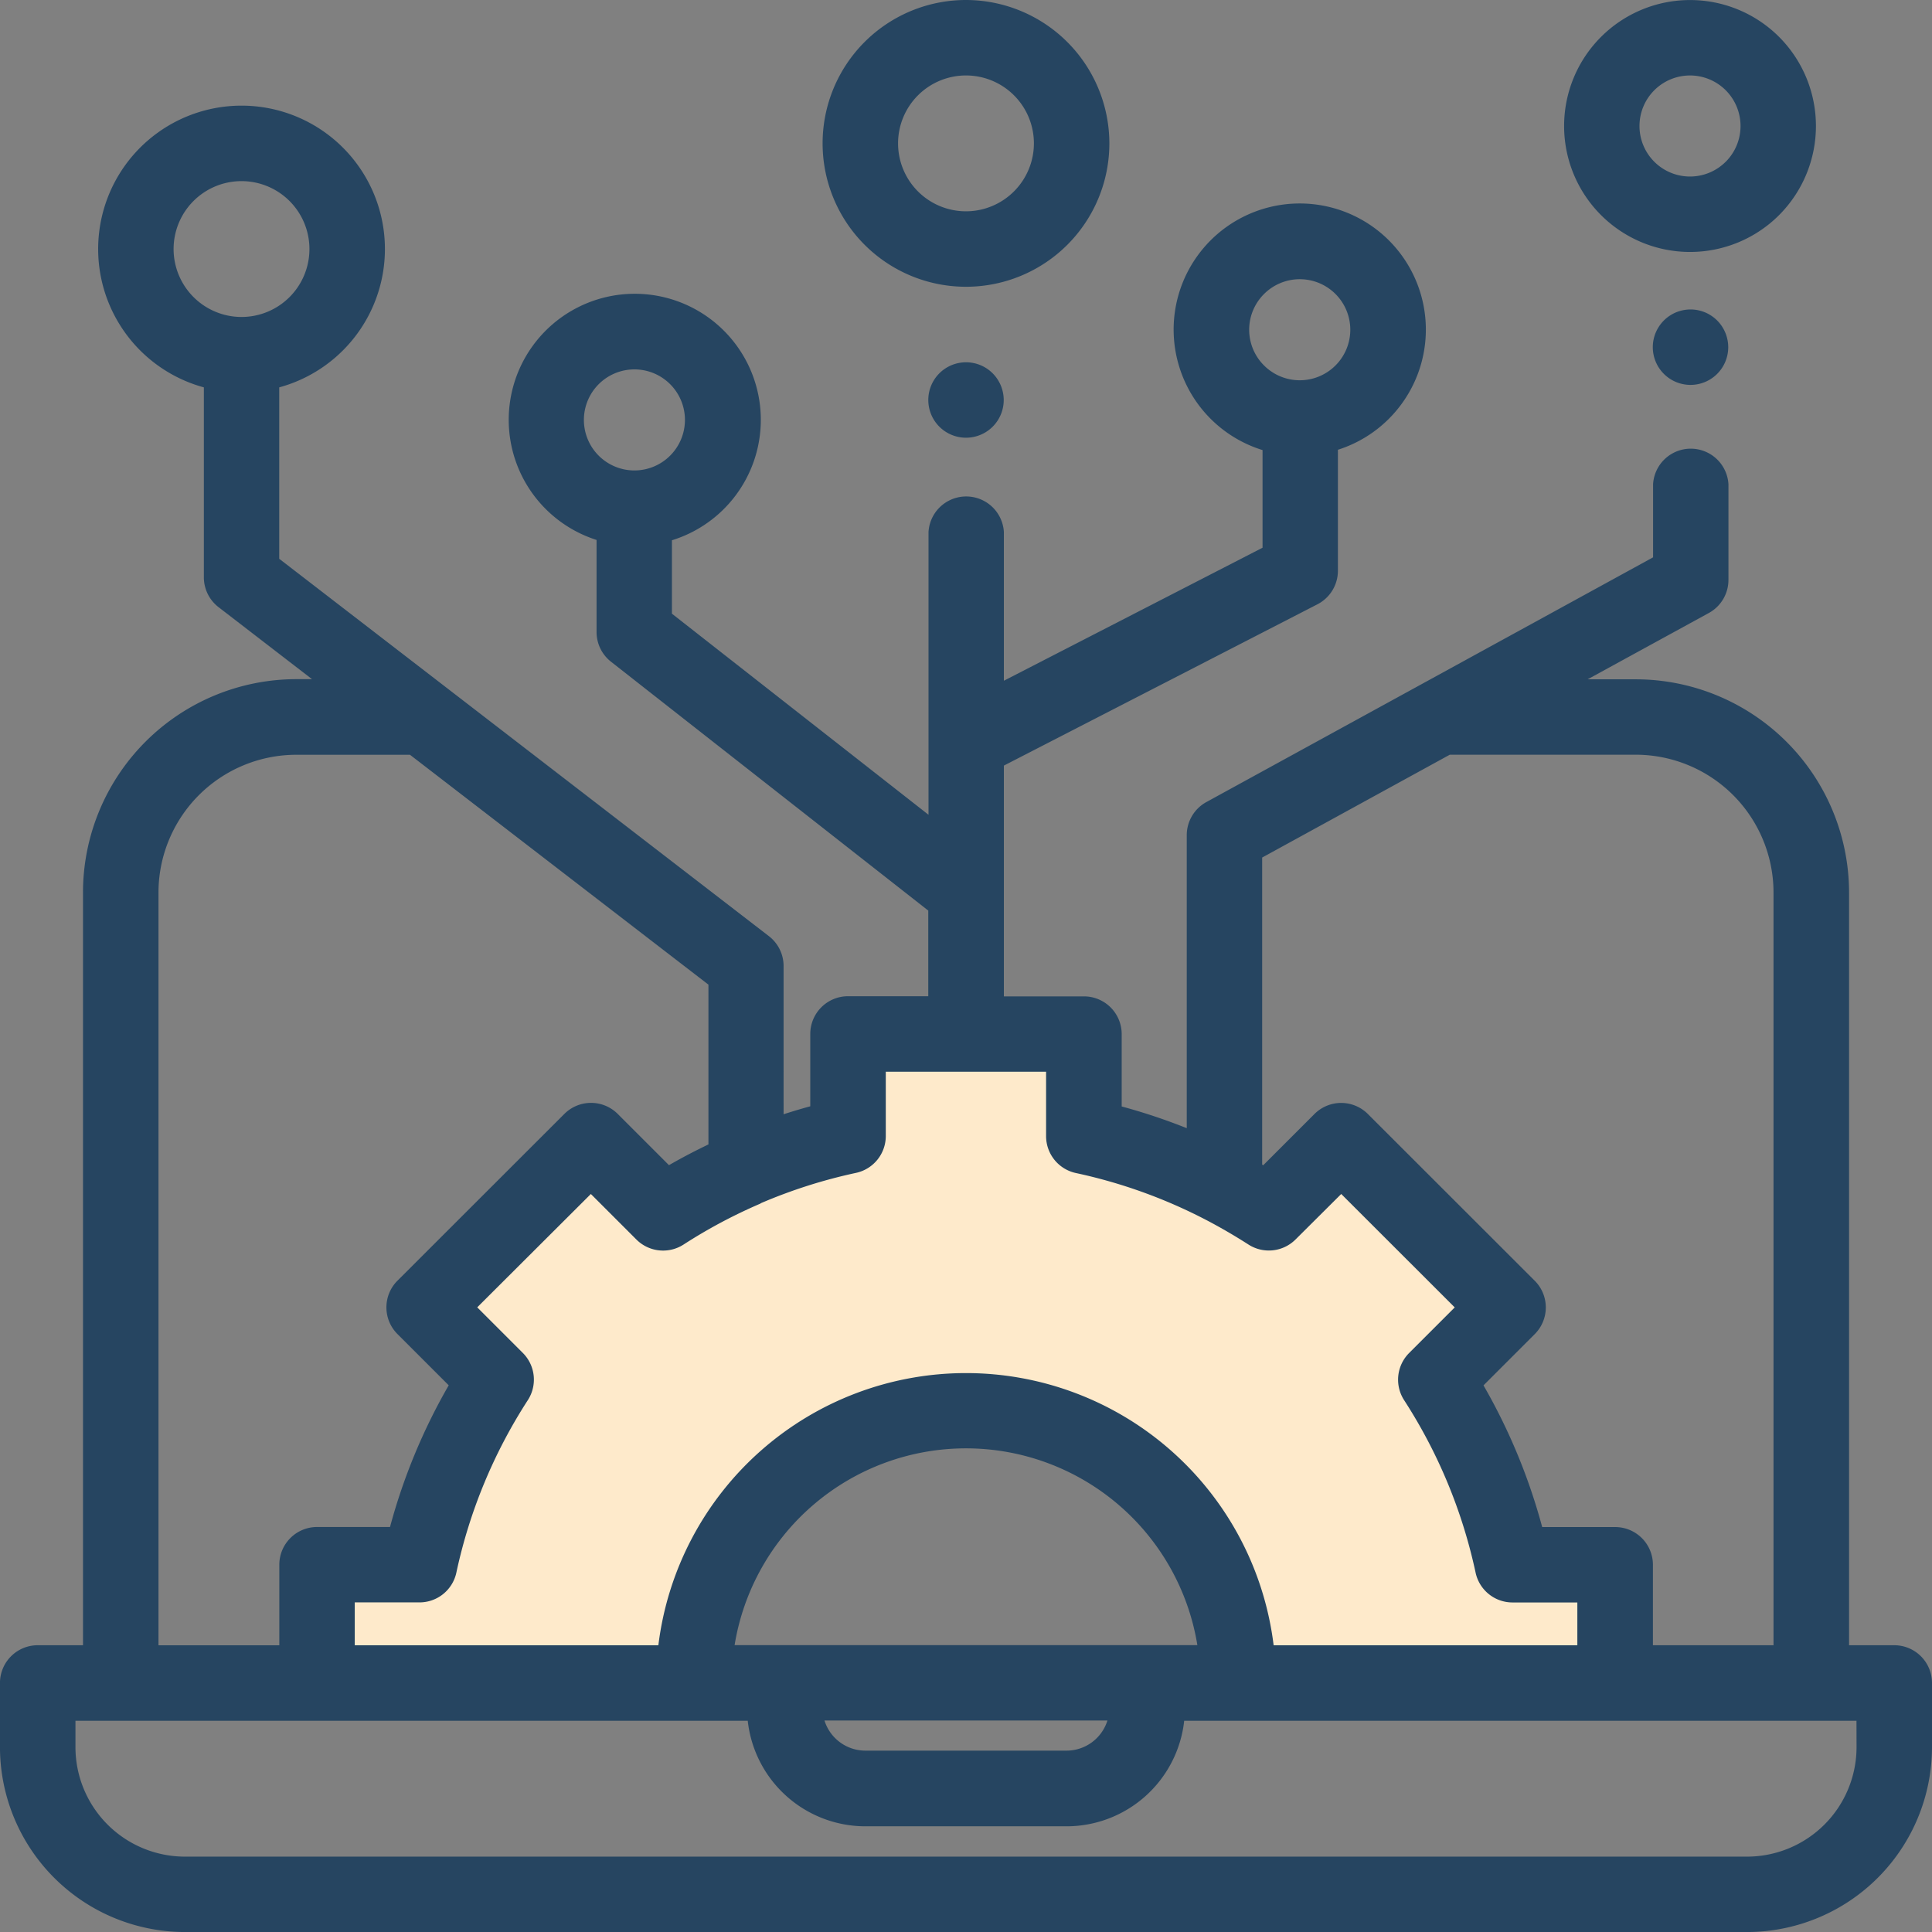 <svg xmlns="http://www.w3.org/2000/svg" width="64.085" height="64.085" viewBox="0 0 64.085 64.085">
  <rect x="0" y="0" width="64.085" height="64.085" fill="#808080" stroke="none"/>
  <g id="Group_161" data-name="Group 161" transform="translate(-1261 -1853.001)">
    <path id="Subtraction_1" data-name="Subtraction 1" d="M13.061,21.53H0V17.917l3.076-.556,2.4-6.015-1.3-2.309,4.283-5.9,2.4,2.061H12.4l5.2-2.061V0h7.654V3.8l6.539,1.937L34.337,3.8l5.084,5.24-2.06,2.309,2.06,5.078v1.492h4.3v3.611H29.928c.014-.2.022-.4.022-.61a8.456,8.456,0,1,0-16.912,0c0,.2.007.4.022.61Z" transform="translate(1271.547 1887.266)" fill="#feeacb"/>
    <g id="laptop_2_" data-name="laptop (2)" transform="translate(1261 1853.001)">
      <g id="Group_151" data-name="Group 151" transform="translate(0 3.505)">
        <g id="Group_150" data-name="Group 150" transform="translate(0)">
          <path id="Path_8852" data-name="Path 8852" d="M62.835,79.068h-1.5V54.1a7.08,7.08,0,0,0-7.072-7.072h-1.6l4.021-2.2a1.252,1.252,0,0,0,.65-1.1V40.559a1.252,1.252,0,0,0-2.5,0v2.423L40.016,51.1a1.252,1.252,0,0,0-.65,1.1v9.717a19.62,19.62,0,0,0-2.158-.72v-2.4a1.252,1.252,0,0,0-1.252-1.252H33.3V49.89L43.7,44.54a1.252,1.252,0,0,0,.68-1.113V39.414a4.183,4.183,0,1,0-2.5.01v3.239L33.3,47.075V42.144a1.252,1.252,0,0,0-2.5,0v9.377l-8.511-6.67V42.416a4.181,4.181,0,1,0-2.5-.011V45.46a1.252,1.252,0,0,0,.48.985L30.792,54.7v2.84H28.13a1.252,1.252,0,0,0-1.252,1.252v2.4c-.3.08-.592.169-.885.263V56.538a1.251,1.251,0,0,0-.488-.991L9.263,43.03V37.344a4.756,4.756,0,1,0-2.5,0v6.3a1.251,1.251,0,0,0,.488.991l3.1,2.388h-.52A7.08,7.08,0,0,0,2.754,54.1V79.068h-1.5A1.252,1.252,0,0,0,0,80.32v2.128a6.14,6.14,0,0,0,6.133,6.133H57.953a6.14,6.14,0,0,0,6.133-6.133V80.32A1.252,1.252,0,0,0,62.835,79.068ZM41.93,34.247a1.676,1.676,0,1,1,0,2.371A1.671,1.671,0,0,1,41.93,34.247ZM21.045,40.1a1.676,1.676,0,1,1,1.676-1.676A1.678,1.678,0,0,1,21.045,40.1ZM5.759,32.756a2.253,2.253,0,1,1,2.253,2.253A2.256,2.256,0,0,1,5.759,32.756ZM48.091,49.529H54.26A4.574,4.574,0,0,1,58.829,54.1V79.068h-4V76.4a1.252,1.252,0,0,0-1.252-1.252H51.156a19.6,19.6,0,0,0-1.947-4.7l1.7-1.7a1.251,1.251,0,0,0,0-1.77l-5.536-5.532a1.252,1.252,0,0,0-1.77,0l-1.7,1.7-.036-.02V52.94h0ZM25.251,64.4a17.156,17.156,0,0,1,3.143-1,1.252,1.252,0,0,0,.989-1.224V60.044H34.7v2.137a1.252,1.252,0,0,0,.989,1.224,17.12,17.12,0,0,1,4.322,1.557l.025.013q.7.368,1.374.8a1.252,1.252,0,0,0,1.564-.166L44.49,64.1l3.765,3.762-1.513,1.513a1.252,1.252,0,0,0-.166,1.564,17.136,17.136,0,0,1,2.371,5.721,1.252,1.252,0,0,0,1.224.989h2.151v1.421H42.248a10.281,10.281,0,0,0-20.409,0H11.768V77.647h2.147a1.251,1.251,0,0,0,1.224-.989,17.138,17.138,0,0,1,2.371-5.721,1.252,1.252,0,0,0-.166-1.564L15.831,67.86,19.6,64.1l1.511,1.511a1.252,1.252,0,0,0,1.564.166,17.211,17.211,0,0,1,2.539-1.354Zm.784,14.664H24.368a7.776,7.776,0,0,1,15.35,0H26.035Zm10.7,2.5a1.422,1.422,0,0,1-1.356,1H28.705a1.422,1.422,0,0,1-1.356-1ZM5.258,54.1a4.574,4.574,0,0,1,4.569-4.569H13.6l9.9,7.625v5.3c-.444.213-.881.441-1.309.688l-1.7-1.7a1.252,1.252,0,0,0-1.77,0l-5.536,5.532a1.251,1.251,0,0,0,0,1.77l1.7,1.7a19.6,19.6,0,0,0-1.947,4.7H10.518a1.252,1.252,0,0,0-1.252,1.251l0,2.673H5.258Zm56.325,28.35a3.634,3.634,0,0,1-3.63,3.63H6.134a3.634,3.634,0,0,1-3.63-3.63v-.876h22.3a3.928,3.928,0,0,0,3.9,3.5h6.677a3.928,3.928,0,0,0,3.9-3.5h22.3Z" transform="translate(-0.001 -28)" fill="#264561"/>
        </g>
      </g>
      <g id="Group_153" data-name="Group 153" transform="translate(30.791 12.016)">
        <g id="Group_152" data-name="Group 152">
          <path id="Path_8853" data-name="Path 8853" d="M248.137,96.369a1.251,1.251,0,1,0,.367.885A1.261,1.261,0,0,0,248.137,96.369Z" transform="translate(-246.001 -96.002)" fill="#264561"/>
        </g>
      </g>
      <g id="Group_155" data-name="Group 155" transform="translate(27.286)">
        <g id="Group_154" data-name="Group 154">
          <path id="Path_8854" data-name="Path 8854" d="M222.757,0a4.756,4.756,0,1,0,4.756,4.756A4.762,4.762,0,0,0,222.757,0Zm0,7.009a2.253,2.253,0,1,1,2.253-2.253A2.256,2.256,0,0,1,222.757,7.009Z" transform="translate(-218.001)" fill="#264561"/>
        </g>
      </g>
      <g id="Group_157" data-name="Group 157" transform="translate(54.823 10.264)">
        <g id="Group_156" data-name="Group 156">
          <path id="Path_8855" data-name="Path 8855" d="M440.137,82.369a1.251,1.251,0,1,0,.367.885A1.259,1.259,0,0,0,440.137,82.369Z" transform="translate(-438.001 -82.002)" fill="#264561"/>
        </g>
      </g>
      <g id="Group_159" data-name="Group 159" transform="translate(51.88 0.001)">
        <g id="Group_158" data-name="Group 158">
          <path id="Path_8856" data-name="Path 8856" d="M421.626,1.227a4.178,4.178,0,1,0,0,5.911A4.185,4.185,0,0,0,421.626,1.227Zm-1.77,4.141a1.676,1.676,0,1,1,0-2.371A1.678,1.678,0,0,1,419.857,5.368Z" transform="translate(-414.493 -0.004)" fill="#264561"/>
        </g>
      </g>
    </g>
  </g>
</svg>
